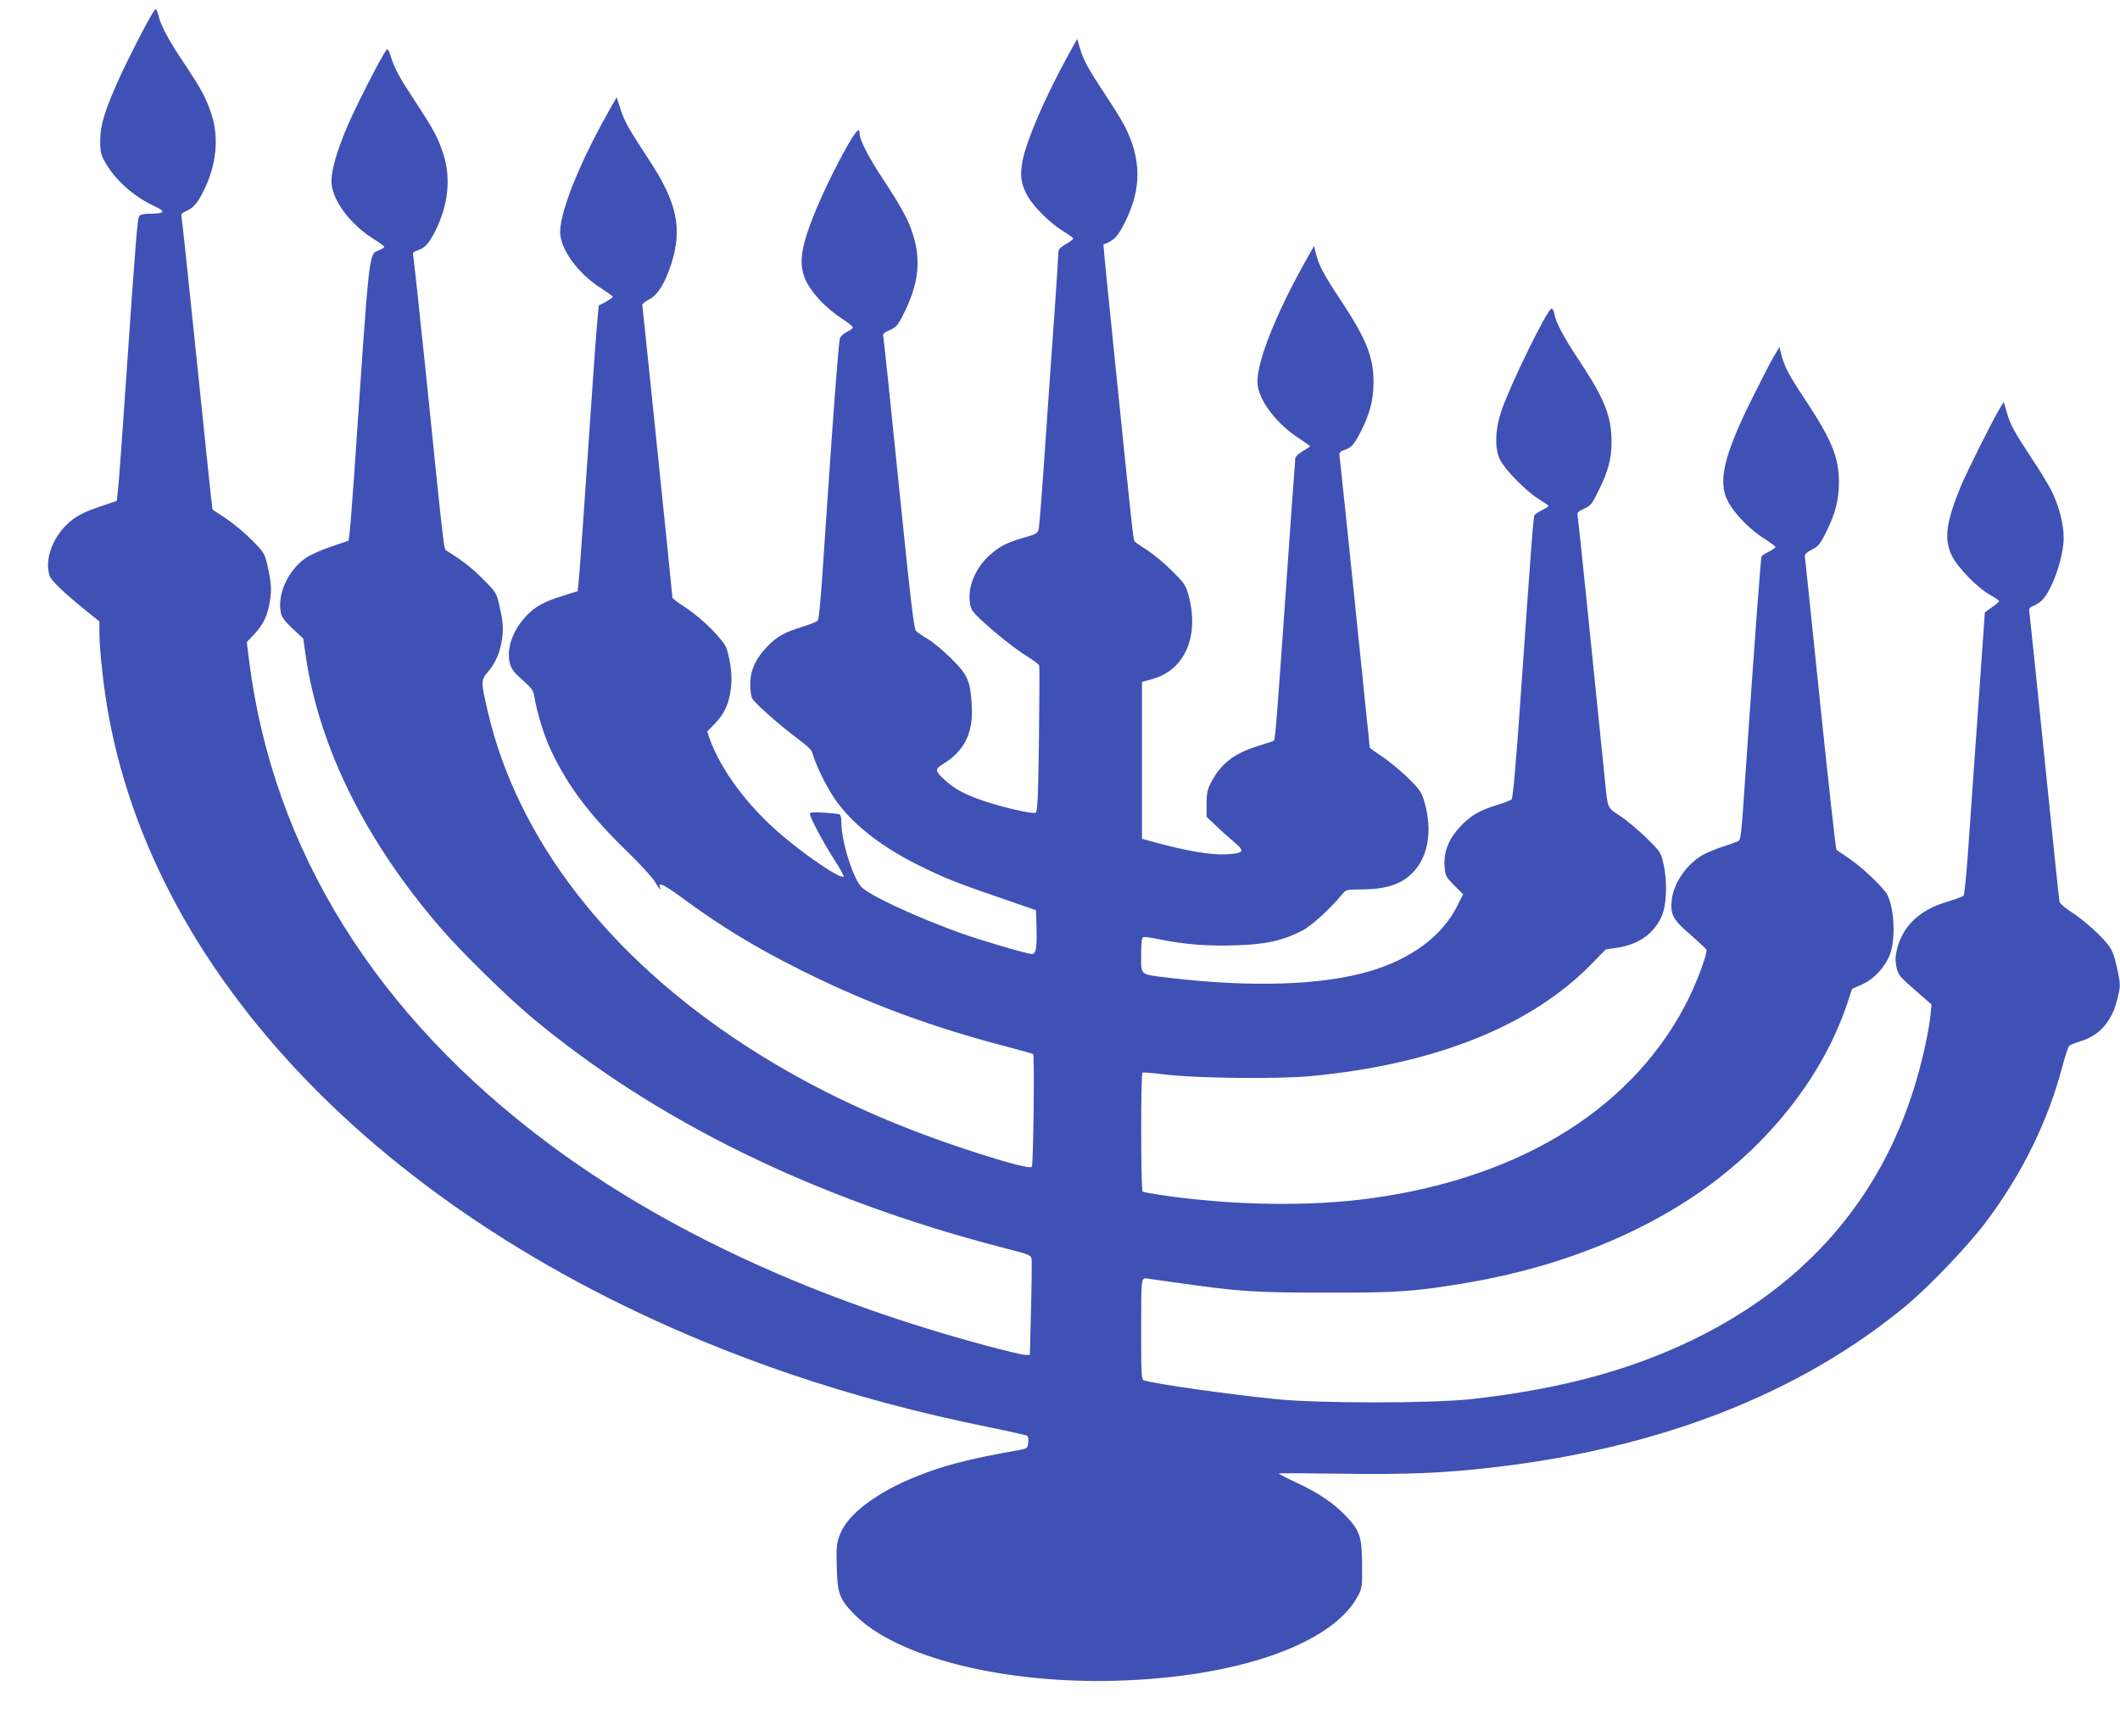 <?xml version="1.0" standalone="no"?>
<!DOCTYPE svg PUBLIC "-//W3C//DTD SVG 20010904//EN"
 "http://www.w3.org/TR/2001/REC-SVG-20010904/DTD/svg10.dtd">
<svg version="1.0" xmlns="http://www.w3.org/2000/svg"
 width="1280pt" height="1048pt" viewBox="0 0 1280 1048"
 preserveAspectRatio="xMidYMid meet">
<g transform="translate(0,1048) scale(0.1,-0.1)"
fill="#3f51b5" stroke="none">
<path d="M933 10419 c-26 -33 -166 -305 -221 -429 -82 -185 -107 -268 -107
-360 0 -64 4 -83 28 -126 60 -109 177 -213 302 -270 67 -31 60 -44 -26 -44
-34 0 -61 -5 -67 -13 -12 -14 -20 -105 -82 -1007 -22 -322 -43 -614 -48 -650
l-7 -64 -106 -36 c-72 -24 -123 -48 -161 -77 -112 -84 -174 -237 -138 -340 11
-30 84 -100 222 -212 l78 -62 0 -68 c0 -100 27 -346 56 -501 312 -1705 1870
-3210 4114 -3975 380 -129 779 -236 1199 -321 124 -25 230 -49 234 -53 5 -5 7
-24 5 -42 -3 -30 -7 -34 -43 -41 -316 -56 -459 -93 -628 -160 -244 -97 -421
-231 -466 -353 -20 -53 -22 -75 -19 -195 4 -160 16 -194 105 -285 253 -259
893 -421 1583 -402 732 21 1305 222 1459 512 25 47 26 57 25 190 -1 168 -13
204 -101 296 -72 75 -162 136 -297 199 -58 27 -106 52 -106 54 0 3 165 2 368
-1 393 -6 627 3 927 38 1010 116 1853 446 2493 976 145 121 373 360 483 506
217 289 373 605 460 935 17 64 36 122 42 128 7 6 38 18 69 28 116 34 192 123
224 262 16 65 16 83 5 137 -30 149 -38 164 -125 251 -45 44 -114 101 -154 126
-39 25 -74 54 -77 65 -3 11 -43 398 -90 860 -47 462 -88 857 -91 878 -5 35 -4
38 29 52 19 8 45 27 56 42 62 77 121 259 121 368 0 81 -30 195 -73 281 -19 38
-76 131 -126 206 -105 160 -123 193 -146 273 l-17 58 -24 -39 c-43 -70 -201
-387 -237 -474 -88 -215 -101 -318 -51 -417 36 -72 152 -190 227 -233 32 -18
57 -35 57 -39 0 -4 -19 -21 -43 -37 l-43 -31 -43 -614 c-24 -338 -51 -721 -60
-851 -9 -131 -21 -242 -26 -246 -6 -5 -52 -22 -104 -38 -160 -48 -260 -143
-296 -279 -12 -48 -13 -71 -5 -112 11 -49 17 -57 112 -140 l100 -87 -6 -64
c-10 -91 -41 -239 -81 -379 -195 -683 -628 -1206 -1277 -1543 -403 -209 -853
-335 -1418 -397 -236 -26 -916 -26 -1175 0 -286 29 -725 91 -797 113 -17 5
-18 29 -18 310 0 301 1 308 30 306 3 0 86 -12 185 -26 377 -54 473 -60 905
-60 434 -1 537 7 850 60 586 99 1120 321 1520 633 367 286 645 665 775 1058
l27 83 60 26 c74 34 139 104 169 182 35 93 27 276 -16 360 -21 42 -158 172
-230 219 -38 26 -73 49 -77 52 -4 4 -48 400 -98 881 -50 481 -91 883 -93 892
-1 11 13 25 43 40 39 20 50 33 87 108 55 110 76 194 76 301 -1 149 -44 255
-203 495 -97 146 -126 199 -145 274 l-11 45 -33 -55 c-18 -30 -76 -143 -130
-251 -173 -347 -211 -507 -148 -626 38 -73 132 -170 216 -223 39 -25 71 -48
71 -52 0 -4 -18 -17 -39 -28 -22 -11 -42 -24 -45 -28 -5 -8 -41 -492 -96
-1297 -26 -381 -29 -413 -43 -422 -7 -4 -49 -20 -94 -34 -45 -15 -101 -38
-125 -52 -99 -59 -176 -173 -185 -276 -8 -84 10 -116 116 -206 49 -43 92 -83
94 -89 7 -18 -49 -173 -101 -281 -320 -660 -1003 -1093 -1922 -1219 -374 -52
-846 -44 -1274 20 -54 8 -102 17 -107 20 -11 7 -12 711 -1 718 5 3 62 -2 128
-10 187 -24 692 -30 894 -10 740 70 1316 300 1680 667 l95 97 73 11 c127 20
218 84 265 190 29 65 35 204 12 308 -17 78 -17 78 -103 163 -48 47 -119 107
-159 133 -81 54 -75 40 -93 217 -75 745 -161 1580 -165 1597 -4 18 2 25 39 42
40 17 48 27 90 113 57 116 76 189 76 293 0 150 -43 259 -190 480 -97 146 -146
237 -156 293 -4 18 -11 31 -17 29 -27 -9 -245 -452 -300 -612 -41 -118 -44
-236 -9 -303 33 -62 154 -185 228 -232 35 -22 64 -42 64 -45 0 -3 -18 -14 -39
-25 -22 -11 -43 -24 -46 -30 -7 -11 -16 -127 -85 -1115 -27 -388 -46 -594 -53
-601 -7 -6 -46 -21 -87 -34 -105 -31 -163 -65 -225 -132 -69 -75 -98 -148 -93
-236 4 -60 6 -64 58 -117 l54 -54 -38 -75 c-92 -180 -278 -317 -531 -391 -289
-83 -705 -97 -1200 -39 -187 22 -175 13 -175 138 0 73 4 106 12 108 7 3 51 -3
98 -13 155 -31 291 -42 461 -36 183 5 287 29 404 90 55 29 165 129 236 215 26
31 29 32 105 32 156 0 248 28 318 96 99 96 127 256 76 434 -18 60 -27 73 -102
147 -46 44 -116 101 -155 127 -40 26 -73 50 -73 54 0 4 -5 50 -10 102 -6 52
-22 205 -35 340 -14 135 -37 353 -50 485 -37 361 -85 818 -88 839 -1 13 7 22
28 29 44 14 59 31 98 105 55 106 79 194 80 297 1 160 -41 265 -203 510 -97
146 -126 200 -145 275 l-11 45 -51 -90 c-187 -333 -303 -631 -290 -747 12
-102 114 -235 249 -324 37 -24 68 -46 68 -48 0 -2 -20 -16 -45 -30 -28 -17
-45 -34 -45 -46 0 -10 -4 -74 -10 -142 -5 -68 -24 -321 -40 -563 -57 -814 -70
-989 -78 -996 -4 -3 -47 -18 -97 -33 -143 -44 -223 -106 -282 -218 -23 -44
-28 -66 -28 -131 l0 -78 60 -57 c33 -32 83 -76 110 -99 64 -53 55 -65 -57 -71
-87 -4 -237 21 -418 71 l-85 23 0 474 0 473 61 17 c199 54 288 262 219 510
-17 59 -27 73 -100 145 -44 44 -112 100 -150 125 -39 24 -73 48 -76 53 -6 9
-15 84 -119 1106 -39 376 -69 685 -68 685 65 24 85 44 131 136 100 200 100
377 -3 580 -15 30 -69 117 -119 192 -104 158 -128 202 -151 278 l-16 55 -53
-95 c-139 -253 -249 -507 -276 -635 -19 -93 -11 -150 32 -223 38 -65 136 -161
211 -207 34 -21 62 -41 62 -45 0 -5 -20 -20 -45 -34 -37 -22 -45 -32 -45 -55
0 -16 -11 -183 -24 -372 -14 -189 -39 -549 -56 -799 -17 -250 -34 -470 -38
-489 -7 -32 -10 -34 -90 -57 -105 -31 -146 -51 -208 -107 -85 -76 -132 -191
-118 -286 5 -39 15 -54 63 -99 84 -79 207 -178 283 -225 37 -23 69 -47 72 -54
3 -6 2 -208 -1 -448 -5 -367 -9 -438 -21 -442 -20 -8 -199 33 -314 72 -109 37
-172 70 -230 123 -64 57 -65 67 -16 98 133 82 186 190 175 359 -9 146 -24 180
-121 277 -46 45 -109 99 -141 118 -32 19 -65 42 -74 50 -13 12 -32 175 -104
880 -48 476 -90 877 -93 892 -5 24 0 29 40 46 41 19 48 28 90 114 78 160 95
295 56 436 -27 99 -69 179 -188 360 -91 137 -142 238 -142 277 0 42 -26 12
-91 -106 -92 -168 -180 -359 -224 -492 -62 -186 -45 -279 76 -410 31 -34 88
-82 127 -107 39 -25 71 -50 71 -56 1 -6 -15 -18 -34 -27 -20 -9 -39 -27 -44
-39 -5 -13 -28 -295 -51 -628 -23 -333 -49 -708 -57 -835 -9 -126 -20 -235
-25 -241 -5 -7 -48 -24 -96 -39 -110 -34 -155 -60 -215 -124 -66 -71 -97 -140
-97 -218 0 -34 4 -72 9 -85 10 -27 167 -166 283 -252 53 -39 80 -65 84 -84 16
-62 76 -187 128 -266 100 -150 275 -291 503 -405 152 -76 229 -108 498 -200
l220 -76 3 -100 c4 -126 -3 -165 -27 -165 -26 0 -306 82 -426 125 -274 98
-566 234 -607 283 -53 64 -118 276 -118 388 0 27 -5 46 -12 48 -7 3 -50 7 -95
10 -64 4 -83 2 -83 -7 0 -22 84 -180 148 -278 33 -51 58 -97 56 -101 -13 -20
-229 125 -381 256 -202 173 -362 390 -429 578 l-14 42 44 45 c57 59 83 112 97
200 12 73 4 163 -23 253 -15 51 -147 184 -249 250 -43 28 -79 55 -79 59 0 15
-180 1759 -182 1768 -2 6 17 20 41 33 53 27 97 99 135 218 67 213 33 370 -136
626 -128 195 -146 228 -172 307 l-23 70 -50 -89 c-184 -325 -302 -629 -290
-741 11 -104 115 -240 246 -323 39 -25 71 -48 71 -52 0 -3 -19 -17 -42 -30
l-43 -23 -7 -75 c-7 -67 -25 -320 -88 -1240 -11 -157 -22 -313 -26 -347 l-6
-62 -86 -27 c-113 -34 -172 -66 -226 -124 -83 -89 -120 -200 -97 -287 9 -32
26 -55 76 -98 51 -46 66 -64 70 -93 16 -101 60 -247 105 -339 100 -211 232
-385 453 -600 79 -76 156 -160 171 -186 28 -47 41 -61 30 -32 -13 33 30 12
138 -68 226 -167 439 -297 718 -436 394 -197 785 -342 1239 -460 84 -22 156
-42 159 -45 9 -10 1 -671 -8 -680 -12 -12 -132 19 -355 91 -522 169 -965 375
-1372 639 -831 539 -1380 1251 -1558 2019 -42 180 -42 189 -1 236 47 55 73
114 86 193 11 70 8 111 -17 220 -15 65 -20 73 -97 150 -69 69 -121 110 -219
171 -18 11 -12 -39 -127 1085 -39 377 -73 692 -76 702 -3 12 4 19 29 27 43 15
67 41 105 116 80 160 96 324 47 471 -31 94 -60 147 -171 316 -96 146 -121 193
-144 266 -13 40 -19 50 -27 40 -28 -35 -179 -329 -233 -454 -71 -165 -104
-287 -98 -355 11 -108 119 -249 256 -333 34 -21 62 -42 62 -46 0 -4 -13 -13
-29 -20 -66 -27 -58 39 -151 -1335 -12 -165 -24 -327 -28 -360 l-7 -59 -105
-36 c-58 -19 -127 -50 -153 -68 -107 -74 -173 -217 -152 -328 5 -29 22 -52 71
-99 l65 -60 15 -105 c81 -553 363 -1121 817 -1645 122 -142 400 -414 547 -537
752 -627 1707 -1094 2835 -1388 179 -46 180 -46 184 -76 1 -16 0 -152 -4 -301
l-7 -273 -27 0 c-15 0 -112 23 -217 51 -1044 278 -1947 693 -2654 1219 -1050
781 -1669 1776 -1815 2914 l-15 119 46 49 c55 59 79 111 94 200 11 72 8 113
-17 222 -15 64 -20 73 -93 146 -42 43 -112 101 -156 130 -43 28 -80 53 -81 54
-2 1 -43 398 -93 882 -50 483 -92 885 -95 892 -3 8 8 19 28 27 43 18 69 48
105 120 80 160 96 324 47 471 -31 94 -62 150 -166 306 -90 134 -137 221 -153
286 -9 35 -14 41 -23 31z"/>
</g>
</svg>
